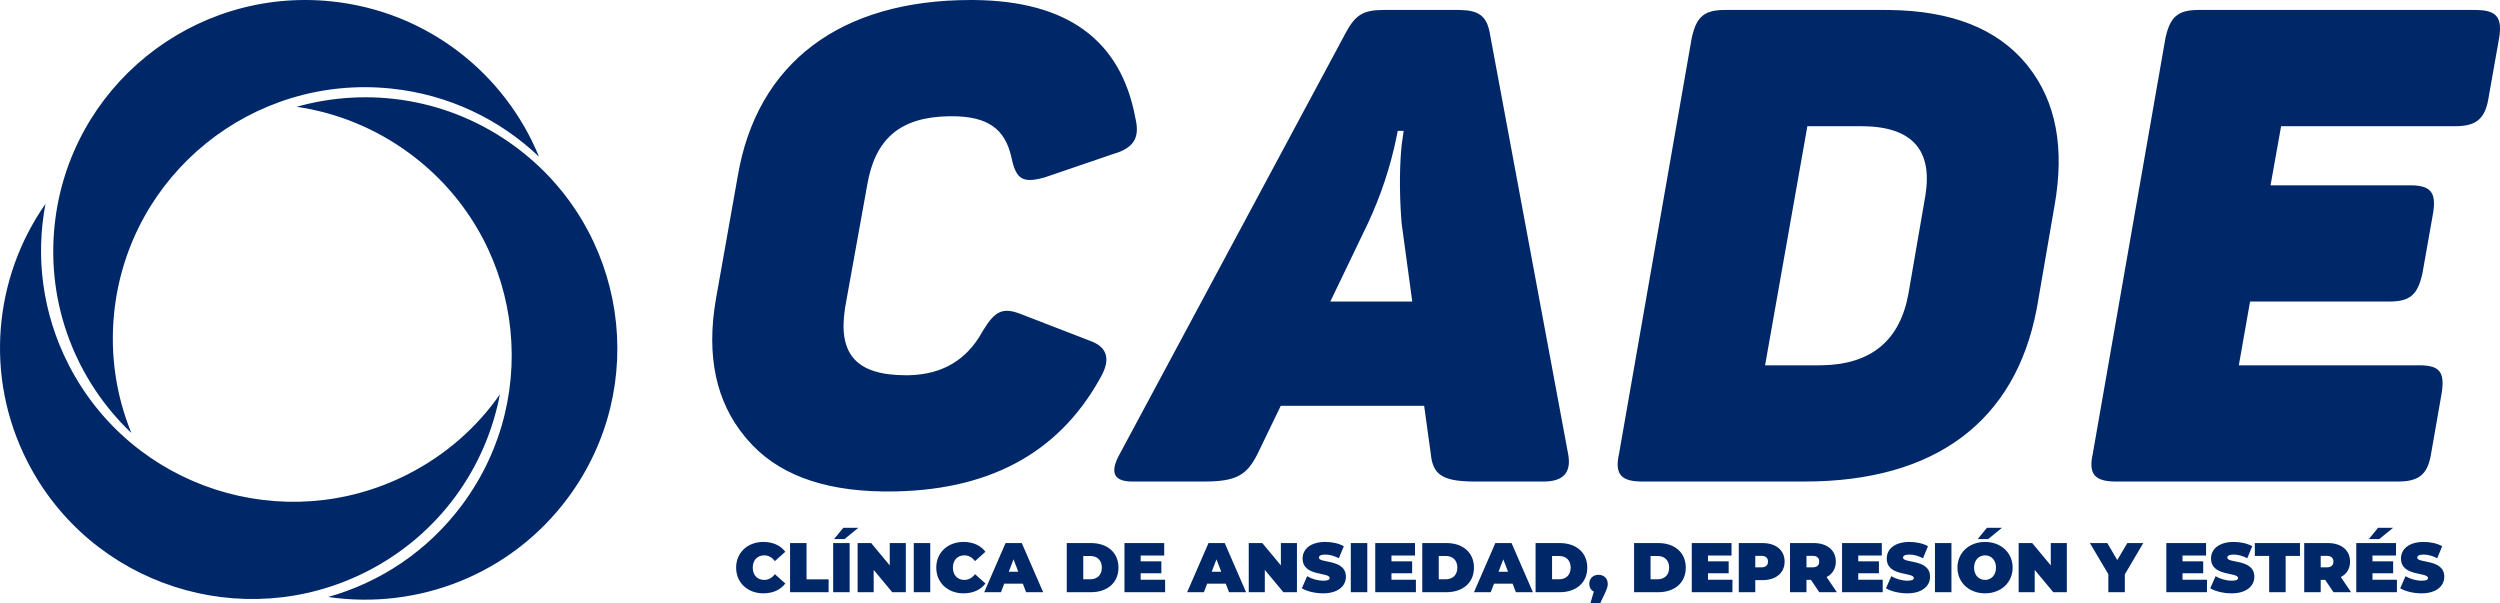 <?xml version="1.0" encoding="UTF-8"?> <svg xmlns="http://www.w3.org/2000/svg" xmlns:xlink="http://www.w3.org/1999/xlink" width="290px" height="70px" viewBox="0 0 290 70" version="1.1"><title>Group 15</title><g id="Page-1" stroke="none" stroke-width="1" fill="none" fill-rule="evenodd"><g id="2-ACERCA-DE-NOSOTROS--A-Quiénes-somos-CUSTOM" transform="translate(-575, -1361)" fill="#002869"><g id="Group-15" transform="translate(575, 1361)"><path d="M34.41,12.387 C42.817,10.02 52.193,11.423 59.76,17.001 C72.743,26.572 75.484,44.816 65.876,57.755 C59.226,66.71 48.402,70.772 38.065,69.25 C44.089,67.56 49.613,63.94 53.622,58.541 C63.23,45.603 60.489,27.359 47.506,17.788 C43.509,14.842 39.008,13.062 34.41,12.387 Z M5.276,23.648 C4.107,29.773 4.894,36.314 7.955,42.297 C15.291,56.637 32.901,62.333 47.29,55.025 C51.72,52.775 55.327,49.556 57.985,45.757 C56.36,54.309 50.917,62.044 42.53,66.303 C28.141,73.61 10.531,67.915 3.195,53.575 C-1.883,43.65 -0.702,32.187 5.276,23.648 Z M112.623,0 L113.074,0.003 C123.833,0.125 130.044,4.671 131.707,13.714 L131.707,13.714 L131.754,13.921 C132.199,16.025 131.477,17.203 129.101,17.874 L129.101,17.874 L121.207,20.571 L120.995,20.629 C118.705,21.24 117.895,20.809 117.375,18.491 L117.375,18.491 L117.324,18.252 C116.591,14.953 114.592,13.483 110.4,13.483 L110.4,13.483 L110.075,13.486 C104.388,13.578 101.492,16.126 100.59,21.495 L100.59,21.495 L98.06,35.518 L98.016,35.798 C97.213,41.075 99.312,43.53 105.112,43.53 L105.112,43.53 L105.467,43.526 C109.344,43.429 112.14,41.738 113.926,38.523 L113.926,38.523 L114.057,38.304 C115.439,36.03 116.367,35.62 118.447,36.442 L118.447,36.442 L126.418,39.524 L126.606,39.594 C128.439,40.308 128.834,41.672 127.721,43.685 L127.721,43.685 L127.496,44.09 C122.64,52.681 114.512,57.013 102.966,57.013 L102.966,57.013 L102.462,57.01 C95.285,56.921 90.011,54.917 86.64,50.927 L86.64,50.927 L86.398,50.64 C83.059,46.592 81.915,41.295 83.038,34.747 L83.038,34.747 L85.568,20.494 C87.79,7.242 97.524,0 112.623,0 L112.623,0 Z M169.187,1.156 L169.413,1.158 C171.477,1.2 172.419,1.839 172.789,3.698 L172.789,3.698 L181.91,52.699 L181.943,52.897 C182.232,54.847 181.299,55.857 179.074,55.857 L179.074,55.857 L171.103,55.857 L170.826,55.856 C167.291,55.818 166.192,55.025 165.968,52.622 L165.968,52.622 L165.201,47.075 L148.569,47.075 L145.887,52.622 L145.782,52.829 C144.589,55.13 143.33,55.857 139.756,55.857 L139.756,55.857 L131.325,55.857 L131.134,55.854 C129.153,55.791 128.754,54.716 129.869,52.699 L129.869,52.699 L156.081,3.853 L156.199,3.635 C157.296,1.658 158.232,1.156 160.526,1.156 L160.526,1.156 L169.187,1.156 Z M218.699,1.156 L219.192,1.159 C226.375,1.249 231.652,3.329 235.024,7.397 L235.024,7.397 L235.261,7.689 C238.522,11.812 239.517,17.187 238.32,23.884 L238.32,23.884 L236.327,35.441 L236.251,35.855 C233.756,48.916 224.442,55.857 209.348,55.857 L209.348,55.857 L190.494,55.857 L190.282,55.855 C187.997,55.806 187.291,54.94 187.811,52.622 L187.811,52.622 L196.243,4.392 L196.295,4.165 C196.835,1.95 197.701,1.156 200.074,1.156 L200.074,1.156 L218.699,1.156 Z M287.142,1.156 L287.354,1.158 C289.219,1.198 289.987,1.785 290,3.267 L290,3.267 L290,3.347 L289.992,3.587 C289.979,3.833 289.948,4.101 289.901,4.392 L289.901,4.392 L288.675,11.325 L288.635,11.559 C288.221,13.845 287.142,14.638 284.843,14.638 L284.843,14.638 L264.609,14.638 L263.383,21.495 L279.554,21.495 L279.766,21.497 C282.042,21.546 282.609,22.413 282.236,24.732 L282.236,24.732 L281.01,31.665 L280.959,31.892 C280.42,34.183 279.554,34.978 277.178,34.978 L277.178,34.978 L261.007,34.978 L259.704,42.375 L280.627,42.375 L280.833,42.377 C283.039,42.421 283.605,43.218 283.233,45.611 L283.233,45.611 L282.007,52.622 L281.968,52.848 C281.558,55.064 280.548,55.857 278.175,55.857 L278.175,55.857 L245.448,55.857 L245.236,55.855 C242.951,55.806 242.245,54.94 242.765,52.622 L242.765,52.622 L251.196,4.392 L251.249,4.165 C251.789,1.95 252.655,1.156 255.028,1.156 L255.028,1.156 L287.142,1.156 Z M6.335,26.131 C8.002,10.125 22.375,-1.504 38.443,0.158 C49.564,1.309 58.578,8.529 62.521,18.171 C57.997,13.862 52.059,10.964 45.355,10.271 C29.287,8.609 14.915,20.238 13.247,36.243 C12.733,41.17 13.484,45.937 15.239,50.225 C8.918,44.216 5.363,35.46 6.335,26.131 Z M215.863,14.638 L209.655,14.638 L204.75,42.375 L211.035,42.375 L211.366,42.372 C217.065,42.269 220.404,39.497 221.381,34.054 L221.381,34.054 L223.298,22.959 L223.346,22.675 C224.208,17.317 221.738,14.638 215.863,14.638 L215.863,14.638 Z M162.825,15.178 L162.136,15.178 L161.992,15.915 C161.29,19.348 160.189,22.651 158.687,25.887 L158.687,25.887 L154.318,34.978 L163.822,34.978 L162.596,25.964 L162.556,25.472 C162.296,22.037 162.376,18.855 162.596,16.796 L162.596,16.796 L162.825,15.178 Z" id="Fill-4242"></path><path d="M185.428,66.676 C186.044,66.676 186.498,67.084 186.498,67.719 C186.498,67.98 186.466,68.175 186.182,68.786 L185.615,70 L184.48,70 L184.886,68.623 C184.562,68.468 184.358,68.151 184.358,67.719 C184.358,67.084 184.813,66.676 185.428,66.676 Z M230.265,62.864 C232.113,62.864 233.466,64.118 233.466,65.845 C233.466,67.572 232.113,68.827 230.265,68.827 C228.417,68.827 227.064,67.572 227.064,65.845 C227.064,64.118 228.417,62.864 230.265,62.864 Z M281.154,62.864 C281.916,62.864 282.702,63.027 283.294,63.361 L282.719,64.754 C282.159,64.469 281.633,64.33 281.138,64.33 C280.579,64.33 280.401,64.493 280.401,64.689 C280.401,65.373 283.537,64.802 283.537,66.904 C283.537,67.947 282.654,68.827 280.895,68.827 C279.947,68.827 278.991,68.591 278.424,68.24 L279.04,66.839 C279.574,67.157 280.287,67.361 280.912,67.361 C281.454,67.361 281.649,67.247 281.649,67.051 C281.649,66.334 278.513,66.913 278.513,64.786 C278.513,63.728 279.396,62.864 281.154,62.864 Z M259.121,62.864 C259.883,62.864 260.669,63.027 261.261,63.361 L260.685,64.754 C260.126,64.469 259.599,64.33 259.105,64.33 C258.546,64.33 258.368,64.493 258.368,64.689 C258.368,65.373 261.504,64.802 261.504,66.904 C261.504,67.947 260.621,68.827 258.862,68.827 C257.914,68.827 256.958,68.591 256.39,68.24 L257.006,66.839 C257.541,67.157 258.254,67.361 258.878,67.361 C259.421,67.361 259.616,67.247 259.616,67.051 C259.616,66.334 256.479,66.913 256.479,64.786 C256.479,63.728 257.363,62.864 259.121,62.864 Z M221.505,62.864 C222.267,62.864 223.053,63.027 223.645,63.361 L223.069,64.754 C222.51,64.469 221.983,64.33 221.489,64.33 C220.93,64.33 220.751,64.493 220.751,64.689 C220.751,65.373 223.888,64.802 223.888,66.904 C223.888,67.947 223.005,68.827 221.246,68.827 C220.298,68.827 219.342,68.591 218.774,68.24 L219.39,66.839 C219.925,67.157 220.638,67.361 221.262,67.361 C221.805,67.361 221.999,67.247 221.999,67.051 C221.999,66.334 218.863,66.913 218.863,64.786 C218.863,63.728 219.747,62.864 221.505,62.864 Z M111.768,62.864 C112.878,62.864 113.754,63.271 114.312,64.004 L113.105,65.087 C112.773,64.664 112.376,64.42 111.865,64.42 C111.071,64.42 110.536,64.974 110.536,65.845 C110.536,66.717 111.071,67.271 111.865,67.271 C112.376,67.271 112.773,67.027 113.105,66.603 L114.312,67.686 C113.754,68.42 112.878,68.827 111.768,68.827 C109.944,68.827 108.607,67.597 108.607,65.845 C108.607,64.094 109.944,62.864 111.768,62.864 Z M153.744,62.864 C154.506,62.864 155.292,63.027 155.883,63.361 L155.308,64.754 C154.749,64.469 154.222,64.33 153.727,64.33 C153.169,64.33 152.99,64.493 152.99,64.689 C152.99,65.373 156.126,64.802 156.126,66.904 C156.126,67.947 155.243,68.827 153.485,68.827 C152.536,68.827 151.58,68.591 151.013,68.24 L151.629,66.839 C152.163,67.157 152.877,67.361 153.501,67.361 C154.043,67.361 154.238,67.247 154.238,67.051 C154.238,66.334 151.102,66.913 151.102,64.786 C151.102,63.728 151.985,62.864 153.744,62.864 Z M88.552,62.864 C89.662,62.864 90.537,63.271 91.096,64.004 L89.889,65.087 C89.557,64.664 89.16,64.42 88.649,64.42 C87.855,64.42 87.32,64.974 87.32,65.845 C87.32,66.717 87.855,67.271 88.649,67.271 C89.16,67.271 89.557,67.027 89.889,66.603 L91.096,67.686 C90.537,68.42 89.662,68.827 88.552,68.827 C86.728,68.827 85.391,67.597 85.391,65.845 C85.391,64.094 86.728,62.864 88.552,62.864 Z M175.34,62.994 L177.819,68.697 L175.842,68.697 L175.461,67.703 L173.306,67.703 L172.924,68.697 L170.98,68.697 L173.46,62.994 L175.34,62.994 Z M146.427,62.994 L148.582,65.585 L148.582,62.994 L150.446,62.994 L150.446,68.697 L148.874,68.697 L146.718,66.106 L146.718,68.697 L144.854,68.697 L144.854,62.994 L146.427,62.994 Z M135.049,62.994 L135.049,64.444 L132.318,64.444 L132.318,65.112 L134.717,65.112 L134.717,66.497 L132.318,66.497 L132.318,67.247 L135.155,67.247 L135.155,68.696 L130.438,68.696 L130.438,62.994 L135.049,62.994 Z M210.371,62.994 C211.952,62.994 212.956,63.825 212.956,65.145 C212.956,65.967 212.567,66.587 211.886,66.937 L213.078,68.697 L211.036,68.697 L210.071,67.263 L209.552,67.263 L209.552,68.697 L207.64,68.697 L207.64,62.994 L210.371,62.994 Z M244.446,62.994 L245.604,64.965 L246.772,62.994 L248.619,62.994 L246.48,66.627 L246.48,68.697 L244.567,68.697 L244.567,66.603 L242.428,62.994 L244.446,62.994 Z M101.055,62.994 L103.211,65.585 L103.211,62.994 L105.075,62.994 L105.075,68.697 L103.502,68.697 L101.347,66.106 L101.347,68.697 L99.483,68.697 L99.483,62.994 L101.055,62.994 Z M164.141,62.994 L164.141,64.444 L161.41,64.444 L161.41,65.112 L163.808,65.112 L163.808,66.497 L161.41,66.497 L161.41,67.247 L164.246,67.247 L164.246,68.696 L159.529,68.696 L159.529,62.994 L164.141,62.994 Z M204.431,62.994 C206.011,62.994 207.016,63.825 207.016,65.145 C207.016,66.464 206.011,67.296 204.431,67.296 L203.613,67.296 L203.613,68.696 L201.7,68.696 L201.7,62.994 L204.431,62.994 Z M118.526,62.994 L121.006,68.697 L119.029,68.697 L118.648,67.703 L116.492,67.703 L116.111,68.697 L114.167,68.697 L116.646,62.994 L118.526,62.994 Z M277.938,62.994 L277.938,64.444 L275.207,64.444 L275.207,65.112 L277.605,65.112 L277.605,66.497 L275.207,66.497 L275.207,67.247 L278.043,67.247 L278.043,68.697 L273.326,68.697 L273.326,62.994 L277.938,62.994 Z M142.067,62.994 L144.546,68.697 L142.569,68.697 L142.188,67.703 L140.033,67.703 L139.652,68.697 L137.707,68.697 L140.187,62.994 L142.067,62.994 Z M235.735,62.994 L237.891,65.585 L237.891,62.994 L239.754,62.994 L239.754,68.697 L238.182,68.697 L236.026,66.106 L236.026,68.697 L234.163,68.697 L234.163,62.994 L235.735,62.994 Z M158.606,62.994 L158.606,68.697 L156.693,68.697 L156.693,62.994 L158.606,62.994 Z M226.367,62.994 L226.367,68.697 L224.455,68.697 L224.455,62.994 L226.367,62.994 Z M255.904,62.994 L255.904,64.444 L253.173,64.444 L253.173,65.112 L255.572,65.112 L255.572,66.497 L253.173,66.497 L253.173,67.247 L256.01,67.247 L256.01,68.696 L251.293,68.696 L251.293,62.994 L255.904,62.994 Z M98.559,62.994 L98.559,68.696 L96.647,68.696 L96.647,62.994 L98.559,62.994 Z M107.911,62.994 L107.911,68.697 L105.998,68.697 L105.998,62.994 L107.911,62.994 Z M270.021,62.994 C271.601,62.994 272.606,63.825 272.606,65.145 C272.606,65.967 272.217,66.587 271.536,66.937 L272.727,68.697 L270.685,68.697 L269.721,67.263 L269.202,67.263 L269.202,68.697 L267.289,68.697 L267.289,62.994 L270.021,62.994 Z M93.559,62.994 L93.559,67.205 L96.12,67.205 L96.12,68.697 L91.647,68.697 L91.647,62.994 L93.559,62.994 Z M218.288,62.994 L218.288,64.444 L215.557,64.444 L215.557,65.112 L217.956,65.112 L217.956,66.497 L215.557,66.497 L215.557,67.247 L218.394,67.247 L218.394,68.696 L213.677,68.696 L213.677,62.994 L218.288,62.994 Z M200.857,62.994 L200.857,64.444 L198.126,64.444 L198.126,65.112 L200.525,65.112 L200.525,66.497 L198.126,66.497 L198.126,67.247 L200.963,67.247 L200.963,68.696 L196.246,68.696 L196.246,62.994 L200.857,62.994 Z M266.796,62.994 L266.796,64.485 L265.134,64.485 L265.134,68.696 L263.222,68.696 L263.222,64.485 L261.561,64.485 L261.561,62.994 L266.796,62.994 Z M167.779,62.994 C169.675,62.994 170.98,64.077 170.98,65.845 C170.98,67.613 169.675,68.696 167.779,68.696 L164.983,68.696 L164.983,62.994 L167.779,62.994 Z M180.923,62.994 C182.819,62.994 184.124,64.077 184.124,65.845 C184.124,67.613 182.819,68.696 180.923,68.696 L178.127,68.696 L178.127,62.994 L180.923,62.994 Z M192.349,62.994 C194.245,62.994 195.55,64.077 195.55,65.845 C195.55,67.613 194.245,68.696 192.349,68.696 L189.553,68.696 L189.553,62.994 L192.349,62.994 Z M126.541,62.994 C128.437,62.994 129.742,64.077 129.742,65.845 C129.742,67.613 128.437,68.696 126.541,68.696 L123.745,68.696 L123.745,62.994 L126.541,62.994 Z M230.265,64.42 C229.56,64.42 228.993,64.958 228.993,65.845 C228.993,66.733 229.56,67.271 230.265,67.271 C230.97,67.271 231.538,66.733 231.538,65.845 C231.538,64.958 230.97,64.42 230.265,64.42 Z M126.459,64.493 L125.657,64.493 L125.657,67.198 L126.459,67.198 C127.262,67.198 127.813,66.717 127.813,65.845 C127.813,64.974 127.262,64.493 126.459,64.493 Z M192.268,64.493 L191.465,64.493 L191.465,67.198 L192.268,67.198 C193.07,67.198 193.621,66.717 193.621,65.845 C193.621,64.974 193.07,64.493 192.268,64.493 Z M167.698,64.493 L166.896,64.493 L166.896,67.198 L167.698,67.198 C168.5,67.198 169.052,66.717 169.052,65.845 C169.052,64.974 168.5,64.493 167.698,64.493 Z M180.842,64.493 L180.04,64.493 L180.04,67.198 L180.842,67.198 C181.644,67.198 182.196,66.717 182.196,65.845 C182.196,64.974 181.644,64.493 180.842,64.493 Z M174.383,64.884 L173.832,66.318 L174.934,66.318 L174.383,64.884 Z M117.57,64.884 L117.019,66.318 L118.121,66.318 L117.57,64.884 Z M141.11,64.884 L140.559,66.318 L141.662,66.318 L141.11,64.884 Z M269.899,64.477 L269.202,64.477 L269.202,65.813 L269.899,65.813 C270.426,65.813 270.677,65.56 270.677,65.145 C270.677,64.729 270.426,64.477 269.899,64.477 Z M210.25,64.477 L209.552,64.477 L209.552,65.813 L210.25,65.813 C210.776,65.813 211.027,65.56 211.027,65.145 C211.027,64.729 210.776,64.477 210.25,64.477 Z M204.309,64.477 L203.613,64.477 L203.613,65.813 L204.309,65.813 C204.836,65.813 205.088,65.561 205.088,65.145 C205.088,64.729 204.836,64.477 204.309,64.477 Z M99.564,61.226 L97.968,62.53 L96.752,62.53 L97.822,61.226 L99.564,61.226 Z M232.226,61.226 L230.63,62.53 L229.414,62.53 L230.484,61.226 L232.226,61.226 Z M277.597,61.226 L276.001,62.53 L274.785,62.53 L275.855,61.226 L277.597,61.226 Z" id="Fill-2"></path></g></g></g></svg> 